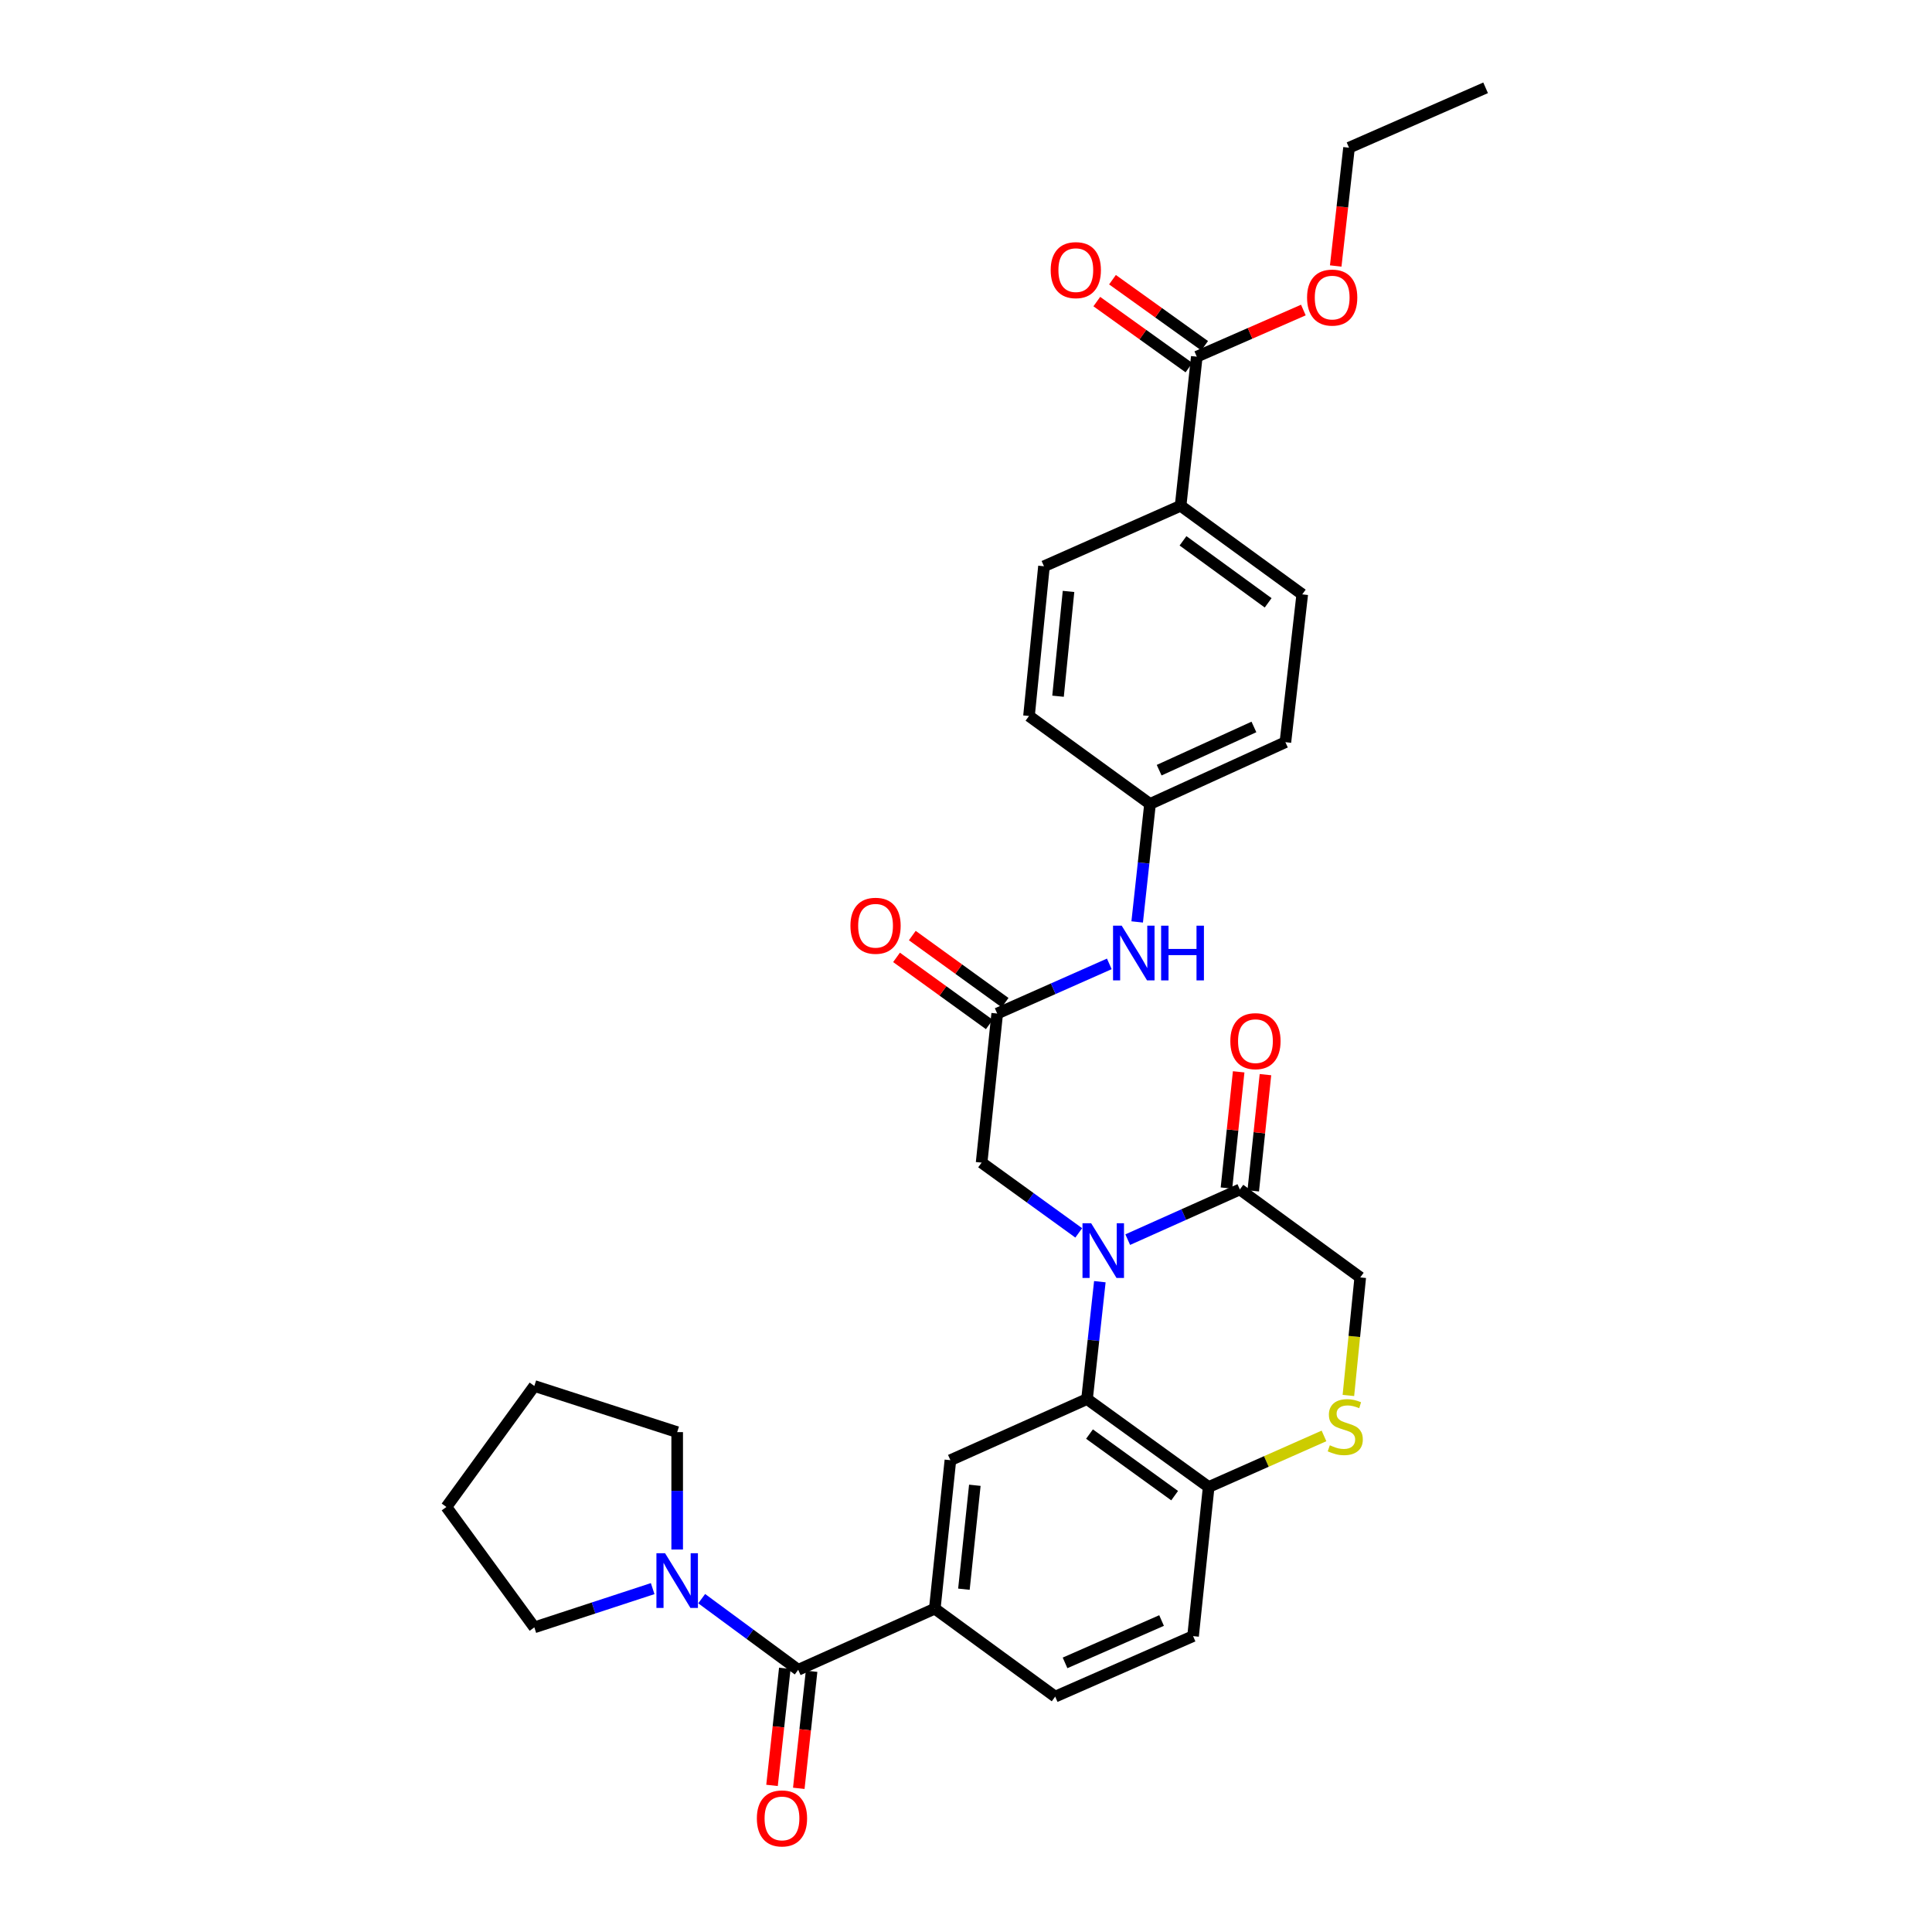 <?xml version='1.0' encoding='iso-8859-1'?>
<svg version='1.1' baseProfile='full'
              xmlns='http://www.w3.org/2000/svg'
                      xmlns:rdkit='http://www.rdkit.org/xml'
                      xmlns:xlink='http://www.w3.org/1999/xlink'
                  xml:space='preserve'
width='1000px' height='1000px' viewBox='0 0 1000 1000'>
<!-- END OF HEADER -->
<rect style='opacity:1.0;fill:#FFFFFF;stroke:none' width='1000' height='1000' x='0' y='0'> </rect>
<path class='bond-0' d='M 569.28,663.401 L 565.962,693.777' style='fill:none;fill-rule:evenodd;stroke:#0000FF;stroke-width:6px;stroke-linecap:butt;stroke-linejoin:miter;stroke-opacity:1' />
<path class='bond-0' d='M 565.962,693.777 L 562.644,724.153' style='fill:none;fill-rule:evenodd;stroke:#000000;stroke-width:6px;stroke-linecap:butt;stroke-linejoin:miter;stroke-opacity:1' />
<path class='bond-2' d='M 583.714,641.634 L 612.728,628.647' style='fill:none;fill-rule:evenodd;stroke:#0000FF;stroke-width:6px;stroke-linecap:butt;stroke-linejoin:miter;stroke-opacity:1' />
<path class='bond-2' d='M 612.728,628.647 L 641.742,615.661' style='fill:none;fill-rule:evenodd;stroke:#000000;stroke-width:6px;stroke-linecap:butt;stroke-linejoin:miter;stroke-opacity:1' />
<path class='bond-9' d='M 558.355,638.137 L 533.216,619.957' style='fill:none;fill-rule:evenodd;stroke:#0000FF;stroke-width:6px;stroke-linecap:butt;stroke-linejoin:miter;stroke-opacity:1' />
<path class='bond-9' d='M 533.216,619.957 L 508.076,601.777' style='fill:none;fill-rule:evenodd;stroke:#000000;stroke-width:6px;stroke-linecap:butt;stroke-linejoin:miter;stroke-opacity:1' />
<path class='bond-4' d='M 562.644,724.153 L 491.924,755.793' style='fill:none;fill-rule:evenodd;stroke:#000000;stroke-width:6px;stroke-linecap:butt;stroke-linejoin:miter;stroke-opacity:1' />
<path class='bond-8' d='M 562.644,724.153 L 625.605,769.676' style='fill:none;fill-rule:evenodd;stroke:#000000;stroke-width:6px;stroke-linecap:butt;stroke-linejoin:miter;stroke-opacity:1' />
<path class='bond-8' d='M 563.921,742.277 L 607.994,774.143' style='fill:none;fill-rule:evenodd;stroke:#000000;stroke-width:6px;stroke-linecap:butt;stroke-linejoin:miter;stroke-opacity:1' />
<path class='bond-1' d='M 413.15,864.285 L 483.847,832.638' style='fill:none;fill-rule:evenodd;stroke:#000000;stroke-width:6px;stroke-linecap:butt;stroke-linejoin:miter;stroke-opacity:1' />
<path class='bond-5' d='M 413.15,864.285 L 388.171,845.873' style='fill:none;fill-rule:evenodd;stroke:#000000;stroke-width:6px;stroke-linecap:butt;stroke-linejoin:miter;stroke-opacity:1' />
<path class='bond-5' d='M 388.171,845.873 L 363.192,827.462' style='fill:none;fill-rule:evenodd;stroke:#0000FF;stroke-width:6px;stroke-linecap:butt;stroke-linejoin:miter;stroke-opacity:1' />
<path class='bond-14' d='M 406.223,863.528 L 402.91,893.824' style='fill:none;fill-rule:evenodd;stroke:#000000;stroke-width:6px;stroke-linecap:butt;stroke-linejoin:miter;stroke-opacity:1' />
<path class='bond-14' d='M 402.91,893.824 L 399.598,924.12' style='fill:none;fill-rule:evenodd;stroke:#FF0000;stroke-width:6px;stroke-linecap:butt;stroke-linejoin:miter;stroke-opacity:1' />
<path class='bond-14' d='M 420.078,865.042 L 416.766,895.339' style='fill:none;fill-rule:evenodd;stroke:#000000;stroke-width:6px;stroke-linecap:butt;stroke-linejoin:miter;stroke-opacity:1' />
<path class='bond-14' d='M 416.766,895.339 L 413.453,925.635' style='fill:none;fill-rule:evenodd;stroke:#FF0000;stroke-width:6px;stroke-linecap:butt;stroke-linejoin:miter;stroke-opacity:1' />
<path class='bond-11' d='M 641.742,615.661 L 704.061,661.192' style='fill:none;fill-rule:evenodd;stroke:#000000;stroke-width:6px;stroke-linecap:butt;stroke-linejoin:miter;stroke-opacity:1' />
<path class='bond-15' d='M 648.673,616.389 L 651.834,586.313' style='fill:none;fill-rule:evenodd;stroke:#000000;stroke-width:6px;stroke-linecap:butt;stroke-linejoin:miter;stroke-opacity:1' />
<path class='bond-15' d='M 651.834,586.313 L 654.995,556.236' style='fill:none;fill-rule:evenodd;stroke:#FF0000;stroke-width:6px;stroke-linecap:butt;stroke-linejoin:miter;stroke-opacity:1' />
<path class='bond-15' d='M 634.812,614.932 L 637.973,584.856' style='fill:none;fill-rule:evenodd;stroke:#000000;stroke-width:6px;stroke-linecap:butt;stroke-linejoin:miter;stroke-opacity:1' />
<path class='bond-15' d='M 637.973,584.856 L 641.134,554.779' style='fill:none;fill-rule:evenodd;stroke:#FF0000;stroke-width:6px;stroke-linecap:butt;stroke-linejoin:miter;stroke-opacity:1' />
<path class='bond-3' d='M 483.847,832.638 L 491.924,755.793' style='fill:none;fill-rule:evenodd;stroke:#000000;stroke-width:6px;stroke-linecap:butt;stroke-linejoin:miter;stroke-opacity:1' />
<path class='bond-3' d='M 498.921,822.568 L 504.574,768.776' style='fill:none;fill-rule:evenodd;stroke:#000000;stroke-width:6px;stroke-linecap:butt;stroke-linejoin:miter;stroke-opacity:1' />
<path class='bond-33' d='M 483.847,832.638 L 546.166,878.169' style='fill:none;fill-rule:evenodd;stroke:#000000;stroke-width:6px;stroke-linecap:butt;stroke-linejoin:miter;stroke-opacity:1' />
<path class='bond-26' d='M 337.822,822.266 L 307.197,832.295' style='fill:none;fill-rule:evenodd;stroke:#0000FF;stroke-width:6px;stroke-linecap:butt;stroke-linejoin:miter;stroke-opacity:1' />
<path class='bond-26' d='M 307.197,832.295 L 276.573,842.325' style='fill:none;fill-rule:evenodd;stroke:#000000;stroke-width:6px;stroke-linecap:butt;stroke-linejoin:miter;stroke-opacity:1' />
<path class='bond-27' d='M 350.506,802.03 L 350.506,771.648' style='fill:none;fill-rule:evenodd;stroke:#0000FF;stroke-width:6px;stroke-linecap:butt;stroke-linejoin:miter;stroke-opacity:1' />
<path class='bond-27' d='M 350.506,771.648 L 350.506,741.266' style='fill:none;fill-rule:evenodd;stroke:#000000;stroke-width:6px;stroke-linecap:butt;stroke-linejoin:miter;stroke-opacity:1' />
<path class='bond-6' d='M 697.923,722.296 L 700.992,691.744' style='fill:none;fill-rule:evenodd;stroke:#CCCC00;stroke-width:6px;stroke-linecap:butt;stroke-linejoin:miter;stroke-opacity:1' />
<path class='bond-6' d='M 700.992,691.744 L 704.061,661.192' style='fill:none;fill-rule:evenodd;stroke:#000000;stroke-width:6px;stroke-linecap:butt;stroke-linejoin:miter;stroke-opacity:1' />
<path class='bond-32' d='M 685.297,743.233 L 655.451,756.455' style='fill:none;fill-rule:evenodd;stroke:#CCCC00;stroke-width:6px;stroke-linecap:butt;stroke-linejoin:miter;stroke-opacity:1' />
<path class='bond-32' d='M 655.451,756.455 L 625.605,769.676' style='fill:none;fill-rule:evenodd;stroke:#000000;stroke-width:6px;stroke-linecap:butt;stroke-linejoin:miter;stroke-opacity:1' />
<path class='bond-7' d='M 516.153,524.614 L 508.076,601.777' style='fill:none;fill-rule:evenodd;stroke:#000000;stroke-width:6px;stroke-linecap:butt;stroke-linejoin:miter;stroke-opacity:1' />
<path class='bond-12' d='M 516.153,524.614 L 545.165,511.761' style='fill:none;fill-rule:evenodd;stroke:#000000;stroke-width:6px;stroke-linecap:butt;stroke-linejoin:miter;stroke-opacity:1' />
<path class='bond-12' d='M 545.165,511.761 L 574.177,498.907' style='fill:none;fill-rule:evenodd;stroke:#0000FF;stroke-width:6px;stroke-linecap:butt;stroke-linejoin:miter;stroke-opacity:1' />
<path class='bond-17' d='M 520.236,518.967 L 496.222,501.606' style='fill:none;fill-rule:evenodd;stroke:#000000;stroke-width:6px;stroke-linecap:butt;stroke-linejoin:miter;stroke-opacity:1' />
<path class='bond-17' d='M 496.222,501.606 L 472.209,484.246' style='fill:none;fill-rule:evenodd;stroke:#FF0000;stroke-width:6px;stroke-linecap:butt;stroke-linejoin:miter;stroke-opacity:1' />
<path class='bond-17' d='M 512.07,530.262 L 488.056,512.902' style='fill:none;fill-rule:evenodd;stroke:#000000;stroke-width:6px;stroke-linecap:butt;stroke-linejoin:miter;stroke-opacity:1' />
<path class='bond-17' d='M 488.056,512.902 L 464.043,495.541' style='fill:none;fill-rule:evenodd;stroke:#FF0000;stroke-width:6px;stroke-linecap:butt;stroke-linejoin:miter;stroke-opacity:1' />
<path class='bond-19' d='M 625.605,769.676 L 617.529,846.847' style='fill:none;fill-rule:evenodd;stroke:#000000;stroke-width:6px;stroke-linecap:butt;stroke-linejoin:miter;stroke-opacity:1' />
<path class='bond-10' d='M 619.457,184.618 L 611.079,261.789' style='fill:none;fill-rule:evenodd;stroke:#000000;stroke-width:6px;stroke-linecap:butt;stroke-linejoin:miter;stroke-opacity:1' />
<path class='bond-18' d='M 623.517,178.954 L 599.669,161.862' style='fill:none;fill-rule:evenodd;stroke:#000000;stroke-width:6px;stroke-linecap:butt;stroke-linejoin:miter;stroke-opacity:1' />
<path class='bond-18' d='M 599.669,161.862 L 575.822,144.771' style='fill:none;fill-rule:evenodd;stroke:#FF0000;stroke-width:6px;stroke-linecap:butt;stroke-linejoin:miter;stroke-opacity:1' />
<path class='bond-18' d='M 615.397,190.283 L 591.55,173.191' style='fill:none;fill-rule:evenodd;stroke:#000000;stroke-width:6px;stroke-linecap:butt;stroke-linejoin:miter;stroke-opacity:1' />
<path class='bond-18' d='M 591.55,173.191 L 567.703,156.1' style='fill:none;fill-rule:evenodd;stroke:#FF0000;stroke-width:6px;stroke-linecap:butt;stroke-linejoin:miter;stroke-opacity:1' />
<path class='bond-23' d='M 619.457,184.618 L 647.04,172.546' style='fill:none;fill-rule:evenodd;stroke:#000000;stroke-width:6px;stroke-linecap:butt;stroke-linejoin:miter;stroke-opacity:1' />
<path class='bond-23' d='M 647.04,172.546 L 674.622,160.474' style='fill:none;fill-rule:evenodd;stroke:#FF0000;stroke-width:6px;stroke-linecap:butt;stroke-linejoin:miter;stroke-opacity:1' />
<path class='bond-22' d='M 588.603,477.192 L 591.927,446.657' style='fill:none;fill-rule:evenodd;stroke:#0000FF;stroke-width:6px;stroke-linecap:butt;stroke-linejoin:miter;stroke-opacity:1' />
<path class='bond-22' d='M 591.927,446.657 L 595.251,416.122' style='fill:none;fill-rule:evenodd;stroke:#000000;stroke-width:6px;stroke-linecap:butt;stroke-linejoin:miter;stroke-opacity:1' />
<path class='bond-13' d='M 611.079,261.789 L 674.04,307.637' style='fill:none;fill-rule:evenodd;stroke:#000000;stroke-width:6px;stroke-linecap:butt;stroke-linejoin:miter;stroke-opacity:1' />
<path class='bond-13' d='M 612.318,279.933 L 656.391,312.027' style='fill:none;fill-rule:evenodd;stroke:#000000;stroke-width:6px;stroke-linecap:butt;stroke-linejoin:miter;stroke-opacity:1' />
<path class='bond-34' d='M 611.079,261.789 L 540.358,293.111' style='fill:none;fill-rule:evenodd;stroke:#000000;stroke-width:6px;stroke-linecap:butt;stroke-linejoin:miter;stroke-opacity:1' />
<path class='bond-16' d='M 546.166,878.169 L 617.529,846.847' style='fill:none;fill-rule:evenodd;stroke:#000000;stroke-width:6px;stroke-linecap:butt;stroke-linejoin:miter;stroke-opacity:1' />
<path class='bond-16' d='M 551.269,860.708 L 601.223,838.782' style='fill:none;fill-rule:evenodd;stroke:#000000;stroke-width:6px;stroke-linecap:butt;stroke-linejoin:miter;stroke-opacity:1' />
<path class='bond-20' d='M 540.358,293.111 L 532.607,370.599' style='fill:none;fill-rule:evenodd;stroke:#000000;stroke-width:6px;stroke-linecap:butt;stroke-linejoin:miter;stroke-opacity:1' />
<path class='bond-20' d='M 553.065,306.121 L 547.639,360.363' style='fill:none;fill-rule:evenodd;stroke:#000000;stroke-width:6px;stroke-linecap:butt;stroke-linejoin:miter;stroke-opacity:1' />
<path class='bond-21' d='M 674.04,307.637 L 665.321,384.157' style='fill:none;fill-rule:evenodd;stroke:#000000;stroke-width:6px;stroke-linecap:butt;stroke-linejoin:miter;stroke-opacity:1' />
<path class='bond-24' d='M 595.251,416.122 L 532.607,370.599' style='fill:none;fill-rule:evenodd;stroke:#000000;stroke-width:6px;stroke-linecap:butt;stroke-linejoin:miter;stroke-opacity:1' />
<path class='bond-25' d='M 595.251,416.122 L 665.321,384.157' style='fill:none;fill-rule:evenodd;stroke:#000000;stroke-width:6px;stroke-linecap:butt;stroke-linejoin:miter;stroke-opacity:1' />
<path class='bond-25' d='M 599.977,398.646 L 649.026,376.271' style='fill:none;fill-rule:evenodd;stroke:#000000;stroke-width:6px;stroke-linecap:butt;stroke-linejoin:miter;stroke-opacity:1' />
<path class='bond-28' d='M 691.365,137.677 L 694.809,107.064' style='fill:none;fill-rule:evenodd;stroke:#FF0000;stroke-width:6px;stroke-linecap:butt;stroke-linejoin:miter;stroke-opacity:1' />
<path class='bond-28' d='M 694.809,107.064 L 698.254,76.451' style='fill:none;fill-rule:evenodd;stroke:#000000;stroke-width:6px;stroke-linecap:butt;stroke-linejoin:miter;stroke-opacity:1' />
<path class='bond-30' d='M 276.573,842.325 L 231.05,780.006' style='fill:none;fill-rule:evenodd;stroke:#000000;stroke-width:6px;stroke-linecap:butt;stroke-linejoin:miter;stroke-opacity:1' />
<path class='bond-29' d='M 350.506,741.266 L 276.573,717.378' style='fill:none;fill-rule:evenodd;stroke:#000000;stroke-width:6px;stroke-linecap:butt;stroke-linejoin:miter;stroke-opacity:1' />
<path class='bond-31' d='M 698.254,76.451 L 768.95,45.455' style='fill:none;fill-rule:evenodd;stroke:#000000;stroke-width:6px;stroke-linecap:butt;stroke-linejoin:miter;stroke-opacity:1' />
<path class='bond-35' d='M 276.573,717.378 L 231.05,780.006' style='fill:none;fill-rule:evenodd;stroke:#000000;stroke-width:6px;stroke-linecap:butt;stroke-linejoin:miter;stroke-opacity:1' />
<path  class='atom-0' d='M 564.778 633.148
L 574.058 648.148
Q 574.978 649.628, 576.458 652.308
Q 577.938 654.988, 578.018 655.148
L 578.018 633.148
L 581.778 633.148
L 581.778 661.468
L 577.898 661.468
L 567.938 645.068
Q 566.778 643.148, 565.538 640.948
Q 564.338 638.748, 563.978 638.068
L 563.978 661.468
L 560.298 661.468
L 560.298 633.148
L 564.778 633.148
' fill='#0000FF'/>
<path  class='atom-6' d='M 344.246 803.951
L 353.526 818.951
Q 354.446 820.431, 355.926 823.111
Q 357.406 825.791, 357.486 825.951
L 357.486 803.951
L 361.246 803.951
L 361.246 832.271
L 357.366 832.271
L 347.406 815.871
Q 346.246 813.951, 345.006 811.751
Q 343.806 809.551, 343.446 808.871
L 343.446 832.271
L 339.766 832.271
L 339.766 803.951
L 344.246 803.951
' fill='#0000FF'/>
<path  class='atom-7' d='M 688.31 748.075
Q 688.63 748.195, 689.95 748.755
Q 691.27 749.315, 692.71 749.675
Q 694.19 749.995, 695.63 749.995
Q 698.31 749.995, 699.87 748.715
Q 701.43 747.395, 701.43 745.115
Q 701.43 743.555, 700.63 742.595
Q 699.87 741.635, 698.67 741.115
Q 697.47 740.595, 695.47 739.995
Q 692.95 739.235, 691.43 738.515
Q 689.95 737.795, 688.87 736.275
Q 687.83 734.755, 687.83 732.195
Q 687.83 728.635, 690.23 726.435
Q 692.67 724.235, 697.47 724.235
Q 700.75 724.235, 704.47 725.795
L 703.55 728.875
Q 700.15 727.475, 697.59 727.475
Q 694.83 727.475, 693.31 728.635
Q 691.79 729.755, 691.83 731.715
Q 691.83 733.235, 692.59 734.155
Q 693.39 735.075, 694.51 735.595
Q 695.67 736.115, 697.59 736.715
Q 700.15 737.515, 701.67 738.315
Q 703.19 739.115, 704.27 740.755
Q 705.39 742.355, 705.39 745.115
Q 705.39 749.035, 702.75 751.155
Q 700.15 753.235, 695.79 753.235
Q 693.27 753.235, 691.35 752.675
Q 689.47 752.155, 687.23 751.235
L 688.31 748.075
' fill='#CCCC00'/>
<path  class='atom-13' d='M 580.59 479.132
L 589.87 494.132
Q 590.79 495.612, 592.27 498.292
Q 593.75 500.972, 593.83 501.132
L 593.83 479.132
L 597.59 479.132
L 597.59 507.452
L 593.71 507.452
L 583.75 491.052
Q 582.59 489.132, 581.35 486.932
Q 580.15 484.732, 579.79 484.052
L 579.79 507.452
L 576.11 507.452
L 576.11 479.132
L 580.59 479.132
' fill='#0000FF'/>
<path  class='atom-13' d='M 600.99 479.132
L 604.83 479.132
L 604.83 491.172
L 619.31 491.172
L 619.31 479.132
L 623.15 479.132
L 623.15 507.452
L 619.31 507.452
L 619.31 494.372
L 604.83 494.372
L 604.83 507.452
L 600.99 507.452
L 600.99 479.132
' fill='#0000FF'/>
<path  class='atom-15' d='M 391.749 941.21
Q 391.749 934.41, 395.109 930.61
Q 398.469 926.81, 404.749 926.81
Q 411.029 926.81, 414.389 930.61
Q 417.749 934.41, 417.749 941.21
Q 417.749 948.09, 414.349 952.01
Q 410.949 955.89, 404.749 955.89
Q 398.509 955.89, 395.109 952.01
Q 391.749 948.13, 391.749 941.21
M 404.749 952.69
Q 409.069 952.69, 411.389 949.81
Q 413.749 946.89, 413.749 941.21
Q 413.749 935.65, 411.389 932.85
Q 409.069 930.01, 404.749 930.01
Q 400.429 930.01, 398.069 932.81
Q 395.749 935.61, 395.749 941.21
Q 395.749 946.93, 398.069 949.81
Q 400.429 952.69, 404.749 952.69
' fill='#FF0000'/>
<path  class='atom-16' d='M 636.819 538.896
Q 636.819 532.096, 640.179 528.296
Q 643.539 524.496, 649.819 524.496
Q 656.099 524.496, 659.459 528.296
Q 662.819 532.096, 662.819 538.896
Q 662.819 545.776, 659.419 549.696
Q 656.019 553.576, 649.819 553.576
Q 643.579 553.576, 640.179 549.696
Q 636.819 545.816, 636.819 538.896
M 649.819 550.376
Q 654.139 550.376, 656.459 547.496
Q 658.819 544.576, 658.819 538.896
Q 658.819 533.336, 656.459 530.536
Q 654.139 527.696, 649.819 527.696
Q 645.499 527.696, 643.139 530.496
Q 640.819 533.296, 640.819 538.896
Q 640.819 544.616, 643.139 547.496
Q 645.499 550.376, 649.819 550.376
' fill='#FF0000'/>
<path  class='atom-18' d='M 440.184 479.171
Q 440.184 472.371, 443.544 468.571
Q 446.904 464.771, 453.184 464.771
Q 459.464 464.771, 462.824 468.571
Q 466.184 472.371, 466.184 479.171
Q 466.184 486.051, 462.784 489.971
Q 459.384 493.851, 453.184 493.851
Q 446.944 493.851, 443.544 489.971
Q 440.184 486.091, 440.184 479.171
M 453.184 490.651
Q 457.504 490.651, 459.824 487.771
Q 462.184 484.851, 462.184 479.171
Q 462.184 473.611, 459.824 470.811
Q 457.504 467.971, 453.184 467.971
Q 448.864 467.971, 446.504 470.771
Q 444.184 473.571, 444.184 479.171
Q 444.184 484.891, 446.504 487.771
Q 448.864 490.651, 453.184 490.651
' fill='#FF0000'/>
<path  class='atom-19' d='M 543.836 139.818
Q 543.836 133.018, 547.196 129.218
Q 550.556 125.418, 556.836 125.418
Q 563.116 125.418, 566.476 129.218
Q 569.836 133.018, 569.836 139.818
Q 569.836 146.698, 566.436 150.618
Q 563.036 154.498, 556.836 154.498
Q 550.596 154.498, 547.196 150.618
Q 543.836 146.738, 543.836 139.818
M 556.836 151.298
Q 561.156 151.298, 563.476 148.418
Q 565.836 145.498, 565.836 139.818
Q 565.836 134.258, 563.476 131.458
Q 561.156 128.618, 556.836 128.618
Q 552.516 128.618, 550.156 131.418
Q 547.836 134.218, 547.836 139.818
Q 547.836 145.538, 550.156 148.418
Q 552.516 151.298, 556.836 151.298
' fill='#FF0000'/>
<path  class='atom-24' d='M 676.534 154.027
Q 676.534 147.227, 679.894 143.427
Q 683.254 139.627, 689.534 139.627
Q 695.814 139.627, 699.174 143.427
Q 702.534 147.227, 702.534 154.027
Q 702.534 160.907, 699.134 164.827
Q 695.734 168.707, 689.534 168.707
Q 683.294 168.707, 679.894 164.827
Q 676.534 160.947, 676.534 154.027
M 689.534 165.507
Q 693.854 165.507, 696.174 162.627
Q 698.534 159.707, 698.534 154.027
Q 698.534 148.467, 696.174 145.667
Q 693.854 142.827, 689.534 142.827
Q 685.214 142.827, 682.854 145.627
Q 680.534 148.427, 680.534 154.027
Q 680.534 159.747, 682.854 162.627
Q 685.214 165.507, 689.534 165.507
' fill='#FF0000'/>
</svg>
